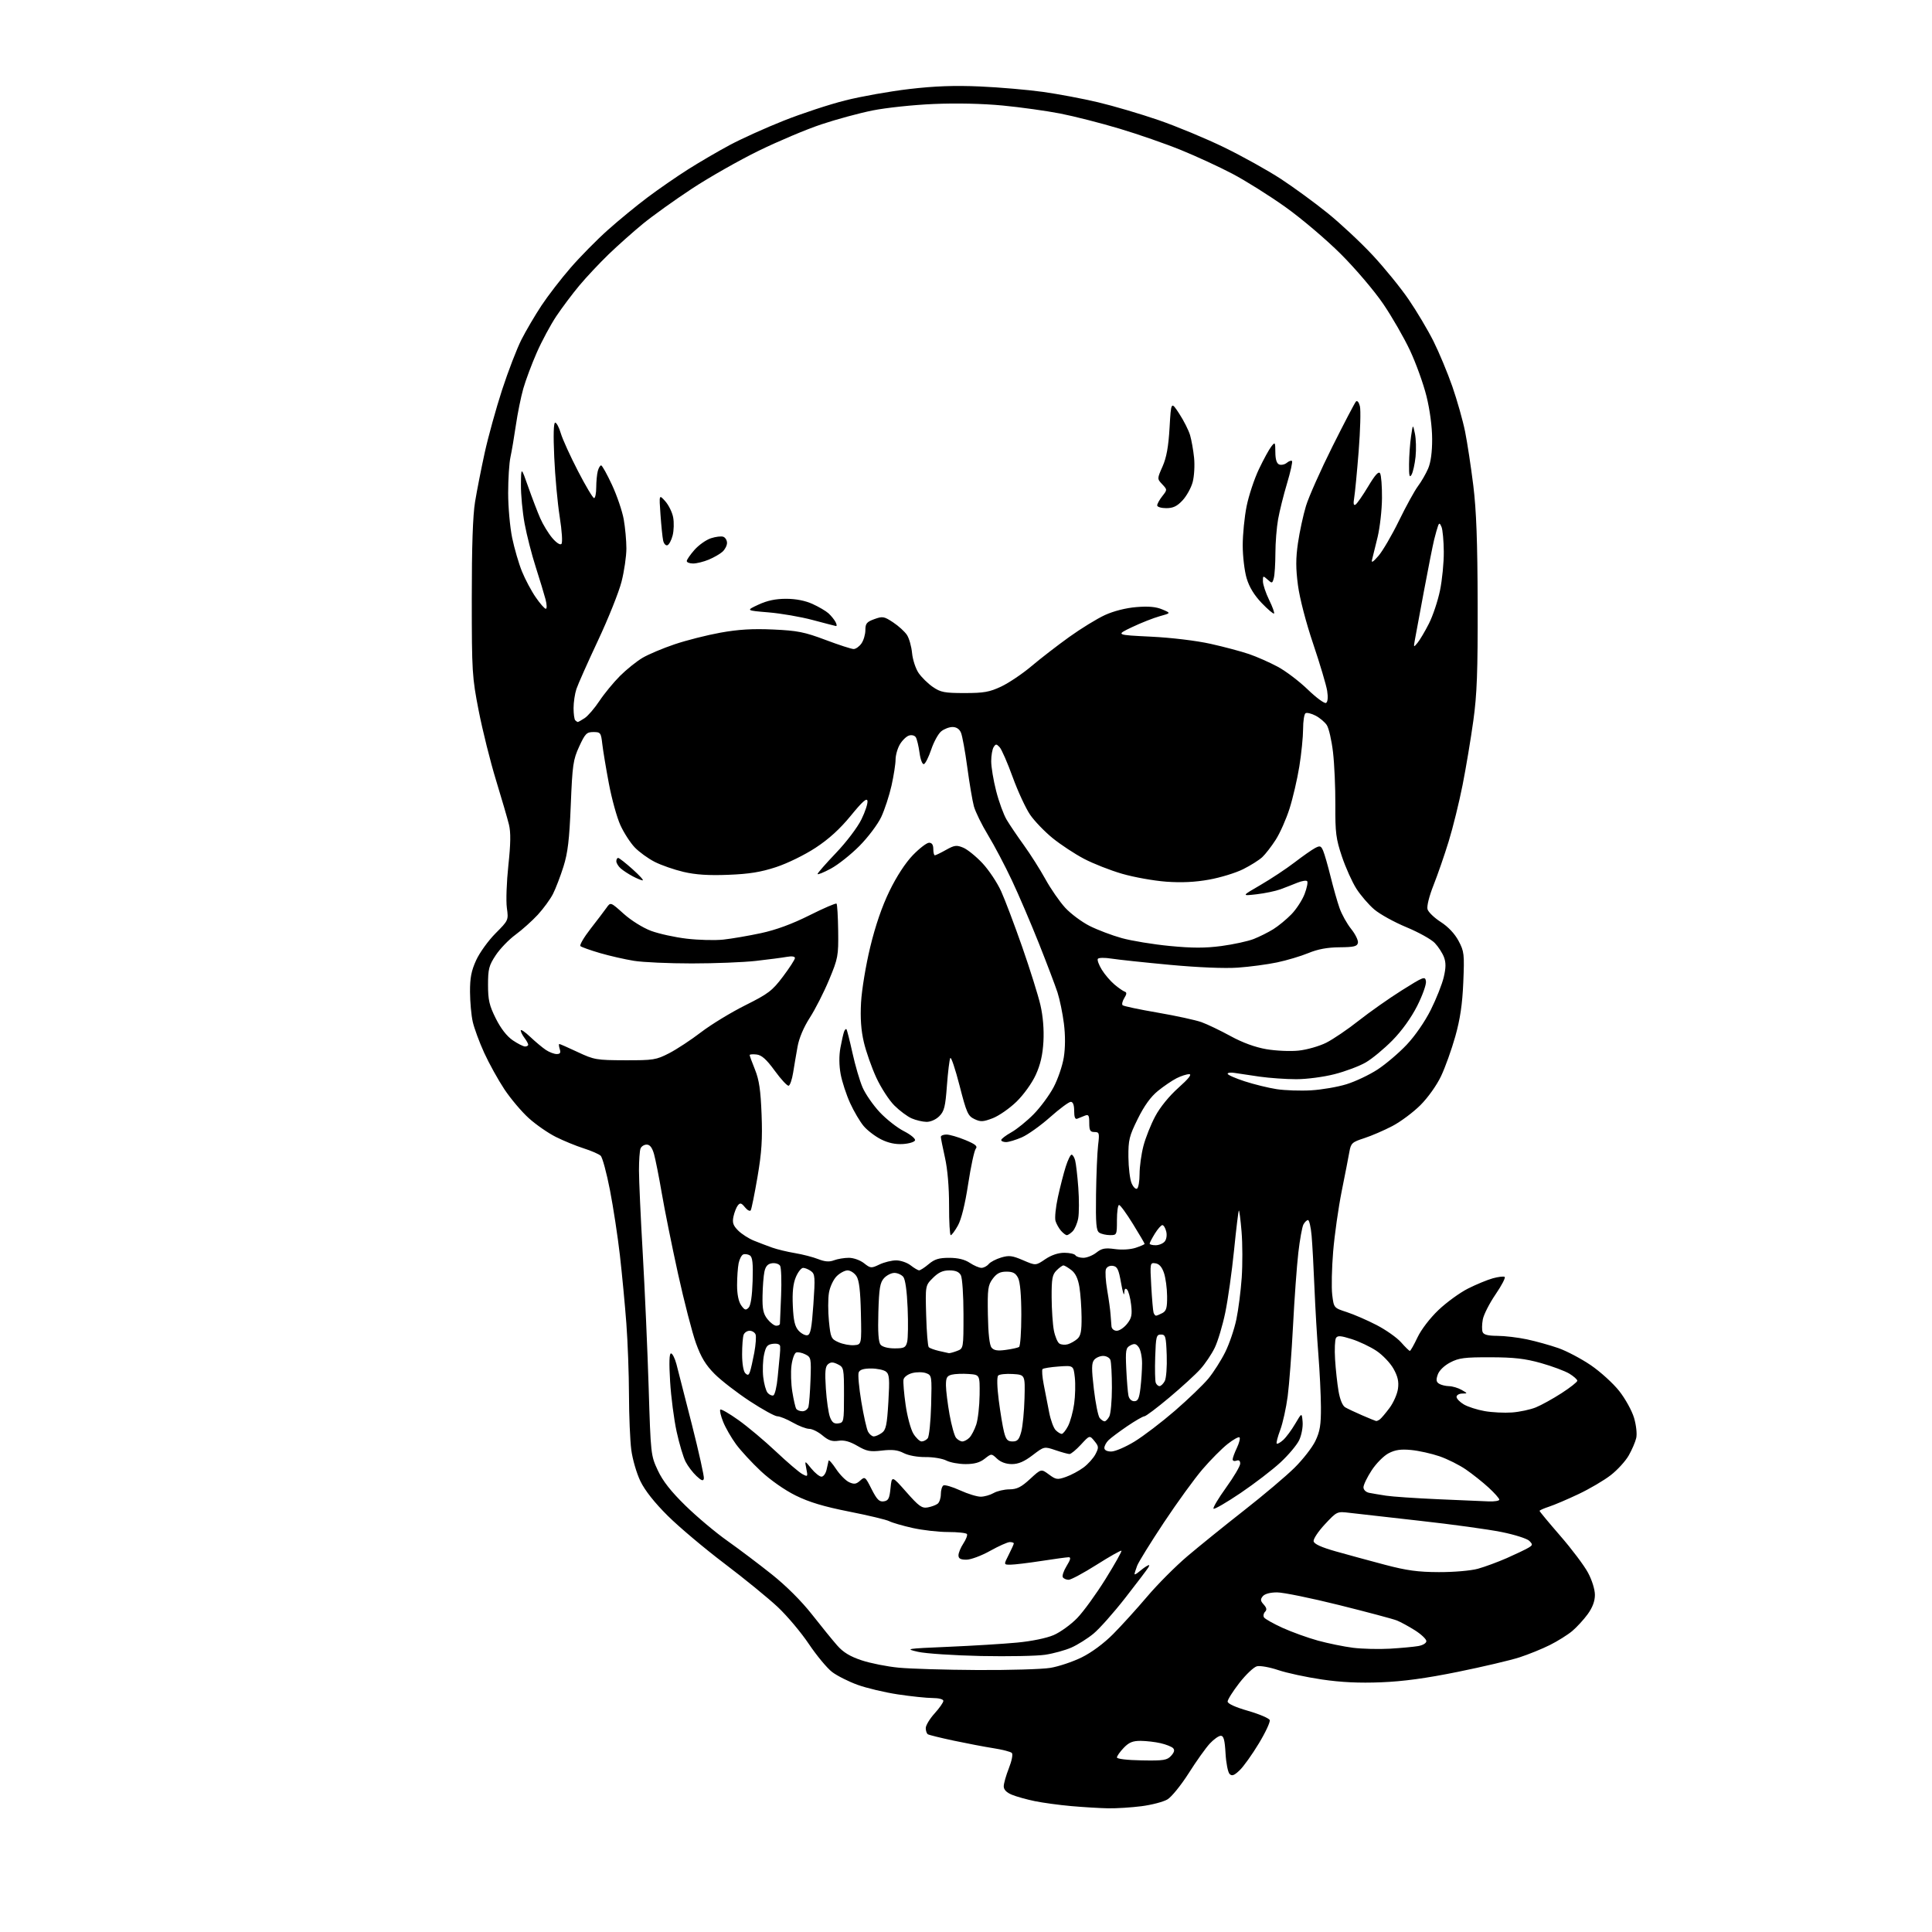 <?xml version="1.0" encoding="UTF-8" standalone="no"?>
<svg 
  version="1.1" 
  xmlns="http://www.w3.org/2000/svg" 
  xmlns:xlink="http://www.w3.org/1999/xlink" 
  xmlns:svg="http://www.w3.org/2000/svg"
  xmlns:rdf="http://www.w3.org/1999/02/22-rdf-syntax-ns#"
  xmlns:cc="http://creativecommons.org/ns#"
  xmlns:dc="http://purl.org/dc/elements/1.1/"
  viewBox="0 0 768 768"
  width="768"
  height="768"
>
<style>svg {background-color: white; }</style>"
<path stroke="none" fill="black" fill-rule="evenodd" d="M440.50,718.83C437.20,718.77 430.60,718.37 425.84,717.95C421.08,717.53 414.55,716.64 411.34,715.98C408.13,715.32 404.04,714.18 402.25,713.44C400.10,712.56 399.00,711.42 399.00,710.09C399.00,708.98 399.92,705.74 401.05,702.88C402.21,699.92 402.72,697.32 402.22,696.82C401.74,696.34 398.45,695.49 394.92,694.94C391.39,694.39 384.27,693.03 379.09,691.93C373.92,690.83 369.31,689.69 368.84,689.40C368.38,689.12 368.00,688.01 368.00,686.94C368.00,685.88 369.57,683.26 371.50,681.13C373.43,679.00 375.00,676.75 375.00,676.13C375.00,675.47 373.24,675.00 370.75,674.99C368.41,674.99 362.20,674.34 356.94,673.55C351.69,672.76 344.46,671.04 340.88,669.74C337.30,668.44 332.75,666.15 330.77,664.64C328.79,663.13 324.64,658.13 321.55,653.54C318.47,648.94 312.90,642.33 309.19,638.84C305.48,635.35 295.93,627.56 287.97,621.53C280.01,615.50 269.86,606.95 265.42,602.53C260.18,597.33 256.36,592.49 254.58,588.81C253.05,585.66 251.43,580.06 250.94,576.31C250.46,572.56 250.05,562.75 250.03,554.50C250.01,546.25 249.54,533.42 248.98,526.00C248.42,518.58 247.27,506.43 246.42,499.00C245.57,491.57 243.79,479.90 242.46,473.05C241.13,466.21 239.47,460.07 238.77,459.42C238.07,458.77 235.03,457.44 232.00,456.48C228.97,455.51 224.01,453.48 220.96,451.95C217.91,450.43 213.09,447.09 210.25,444.53C207.40,441.98 203.03,436.80 200.52,433.04C198.02,429.27 194.40,422.73 192.47,418.50C190.54,414.28 188.50,408.72 187.92,406.16C187.34,403.60 186.86,398.26 186.84,394.30C186.81,388.71 187.36,385.90 189.29,381.68C190.65,378.70 194.11,373.91 196.97,371.03C202.15,365.82 202.16,365.80 201.48,360.86C201.11,358.14 201.38,350.56 202.08,344.01C203.01,335.41 203.07,330.91 202.32,327.80C201.74,325.44 199.42,317.47 197.16,310.09C194.90,302.72 191.82,290.34 190.30,282.59C187.67,269.12 187.55,267.16 187.54,238.00C187.53,217.42 187.95,204.90 188.84,199.50C189.56,195.10 191.29,186.32 192.67,180.00C194.06,173.68 197.17,162.43 199.58,155.00C202.00,147.57 205.47,138.57 207.28,135.00C209.10,131.43 212.69,125.32 215.26,121.43C217.84,117.54 223.04,110.79 226.83,106.43C230.61,102.07 237.26,95.32 241.61,91.44C245.95,87.56 253.10,81.69 257.50,78.40C261.90,75.10 269.10,70.13 273.50,67.34C277.90,64.55 285.32,60.21 290.00,57.70C294.68,55.19 304.34,50.82 311.48,47.99C318.62,45.15 329.63,41.52 335.96,39.93C342.29,38.33 353.77,36.29 361.48,35.39C371.56,34.21 379.45,33.93 389.53,34.37C397.25,34.71 408.50,35.68 414.53,36.52C420.56,37.36 430.45,39.22 436.50,40.66C442.55,42.09 453.35,45.27 460.50,47.73C467.65,50.19 479.40,55.07 486.61,58.58C493.82,62.09 503.94,67.72 509.11,71.09C514.27,74.47 522.68,80.61 527.78,84.74C532.88,88.86 540.90,96.35 545.58,101.37C550.27,106.39 556.73,114.33 559.93,119.00C563.13,123.67 567.57,131.14 569.80,135.58C572.03,140.03 575.41,148.14 577.32,153.61C579.22,159.08 581.50,167.14 582.39,171.53C583.27,175.91 584.74,185.57 585.66,193.00C586.88,202.96 587.33,215.30 587.39,240.00C587.46,267.08 587.13,275.99 585.67,286.50C584.68,293.65 582.77,305.12 581.41,312.00C580.05,318.88 577.56,328.99 575.87,334.47C574.19,339.95 571.47,347.79 569.84,351.90C568.13,356.21 567.12,360.24 567.46,361.43C567.78,362.57 570.15,364.85 572.72,366.50C575.67,368.40 578.28,371.16 579.79,374.00C582.04,378.22 582.15,379.24 581.68,390.50C581.31,399.25 580.44,405.07 578.50,412.00C577.03,417.23 574.48,424.34 572.83,427.81C571.12,431.42 567.62,436.33 564.64,439.31C561.78,442.16 556.76,445.91 553.47,447.63C550.19,449.35 545.15,451.52 542.28,452.45C537.49,454.00 537.01,454.44 536.41,457.82C536.06,459.84 534.68,466.90 533.35,473.50C532.03,480.10 530.50,490.90 529.95,497.50C529.40,504.10 529.23,511.84 529.58,514.71C530.22,519.91 530.22,519.91 535.36,521.58C538.19,522.50 543.54,524.82 547.26,526.75C550.98,528.68 555.35,531.77 556.98,533.63C558.61,535.48 560.16,537.00 560.44,537.00C560.72,537.00 562.08,534.59 563.47,531.65C564.94,528.54 568.43,523.98 571.81,520.76C575.01,517.71 580.29,513.87 583.56,512.22C586.83,510.58 591.26,508.74 593.41,508.15C595.55,507.56 597.68,507.30 598.12,507.58C598.57,507.85 596.94,510.98 594.51,514.53C592.08,518.09 589.80,522.57 589.44,524.49C589.08,526.41 589.04,528.66 589.36,529.49C589.77,530.57 591.45,531.00 595.22,531.02C598.12,531.03 603.42,531.66 607.00,532.42C610.58,533.18 616.20,534.75 619.50,535.90C622.80,537.06 628.60,540.13 632.40,542.71C636.19,545.30 641.27,549.91 643.67,552.96C646.09,556.02 648.73,560.81 649.57,563.65C650.43,566.59 650.80,570.03 650.42,571.65C650.06,573.22 648.72,576.33 647.45,578.56C646.18,580.80 642.97,584.32 640.32,586.38C637.67,588.45 631.90,591.84 627.50,593.92C623.10,596.01 617.81,598.26 615.75,598.93C613.69,599.61 612.00,600.35 612.00,600.60C612.00,600.84 615.71,605.31 620.25,610.54C624.79,615.76 629.74,622.34 631.25,625.16C632.84,628.11 634.00,631.85 634.00,633.99C634.00,636.48 633.06,638.99 631.15,641.64C629.58,643.80 626.81,646.82 625.00,648.35C623.19,649.87 619.18,652.38 616.10,653.92C613.02,655.46 607.58,657.67 604.00,658.83C600.42,659.99 589.40,662.58 579.50,664.59C566.84,667.16 557.79,668.39 549.00,668.74C540.29,669.09 533.14,668.75 525.41,667.61C519.31,666.71 511.54,665.04 508.13,663.89C504.73,662.74 500.91,662.06 499.65,662.37C498.39,662.69 495.26,665.66 492.68,668.97C490.11,672.29 488.00,675.62 488.00,676.38C488.00,677.24 491.04,678.63 496.12,680.09C500.58,681.38 504.46,683.03 504.73,683.75C505.01,684.47 503.07,688.65 500.41,693.04C497.76,697.43 494.33,702.23 492.79,703.70C490.59,705.80 489.72,706.12 488.78,705.18C488.11,704.51 487.39,700.82 487.17,696.98C486.87,691.65 486.42,690.00 485.29,690.00C484.47,690.00 482.51,691.38 480.93,693.08C479.35,694.77 475.57,700.07 472.54,704.86C469.50,709.64 465.69,714.34 464.07,715.30C462.45,716.26 457.83,717.47 453.81,717.99C449.79,718.51 443.80,718.89 440.50,718.83zM453.87,699.78C462.59,699.94 463.94,699.72 465.54,697.95C466.81,696.55 467.04,695.64 466.30,694.90C465.72,694.32 463.50,693.44 461.37,692.95C459.24,692.45 455.67,692.04 453.44,692.02C450.27,692.01 448.78,692.62 446.69,694.80C445.21,696.35 444.00,698.06 444.00,698.61C444.00,699.20 448.05,699.68 453.87,699.78zM388.50,663.86C401.15,663.93 414.20,663.55 417.50,663.01C420.80,662.47 426.42,660.59 429.98,658.84C433.95,656.88 438.80,653.29 442.49,649.57C445.81,646.23 451.89,639.53 456.01,634.67C460.13,629.81 467.32,622.59 472.00,618.62C476.68,614.65 486.79,606.48 494.48,600.45C502.18,594.43 511.21,586.80 514.55,583.50C517.90,580.20 521.65,575.38 522.89,572.79C524.71,568.98 525.13,566.42 525.09,559.29C525.06,554.46 524.60,545.10 524.08,538.50C523.55,531.90 522.85,519.98 522.52,512.00C522.20,504.02 521.69,494.69 521.39,491.25C521.09,487.81 520.44,485.00 519.96,485.00C519.47,485.00 518.65,485.79 518.13,486.75C517.62,487.72 516.70,492.78 516.10,498.00C515.50,503.23 514.55,516.27 514.00,527.00C513.44,537.73 512.49,550.33 511.88,555.00C511.27,559.67 509.93,565.72 508.91,568.44C507.89,571.16 507.26,573.59 507.52,573.85C507.78,574.11 508.94,573.46 510.10,572.41C511.26,571.36 513.40,568.48 514.85,566.00C517.50,561.50 517.50,561.50 517.81,565.22C517.98,567.27 517.37,570.53 516.45,572.47C515.53,574.41 512.18,578.39 509.01,581.33C505.84,584.27 498.69,589.75 493.13,593.51C487.57,597.27 482.74,600.07 482.40,599.73C482.06,599.39 484.31,595.62 487.39,591.34C490.48,587.06 493.00,582.78 493.00,581.81C493.00,580.67 492.48,580.26 491.50,580.64C490.68,580.95 490.00,580.73 490.00,580.14C490.00,579.55 490.76,577.48 491.68,575.55C492.60,573.61 493.07,571.74 492.73,571.39C492.38,571.04 490.24,572.23 487.97,574.03C485.70,575.82 481.24,580.31 478.07,584.00C474.89,587.69 467.97,597.23 462.68,605.20C457.39,613.17 452.60,620.92 452.03,622.41C451.46,623.91 451.00,625.40 451.00,625.72C451.00,626.04 451.79,625.63 452.75,624.81C453.71,623.98 455.13,622.94 455.90,622.50C456.93,621.91 457.09,622.07 456.48,623.10C456.02,623.87 451.89,629.32 447.29,635.21C442.69,641.10 437.00,647.51 434.64,649.44C432.27,651.38 428.35,653.84 425.91,654.92C423.48,656.00 418.79,657.29 415.49,657.79C412.20,658.29 400.70,658.51 389.95,658.29C379.19,658.06 367.94,657.31 364.95,656.63C359.66,655.42 360.00,655.36 377.00,654.63C386.62,654.22 398.89,653.47 404.26,652.96C410.06,652.42 415.99,651.20 418.85,649.97C421.51,648.82 425.72,645.78 428.22,643.19C430.71,640.61 435.77,633.63 439.47,627.68C443.17,621.73 446.01,616.68 445.78,616.45C445.55,616.22 441.12,618.72 435.93,622.01C430.74,625.29 425.74,627.98 424.81,627.99C423.88,627.99 422.83,627.54 422.49,626.98C422.14,626.42 422.83,624.40 424.01,622.48C425.54,620.00 425.78,619.01 424.83,619.02C424.10,619.03 419.23,619.69 414.00,620.50C408.77,621.31 403.25,621.97 401.73,621.98C398.96,622.00 398.96,622.00 400.98,618.04C402.09,615.86 403.00,613.84 403.00,613.54C403.00,613.24 402.29,613.00 401.41,613.00C400.54,613.00 397.01,614.58 393.57,616.50C390.10,618.44 385.90,620.00 384.15,620.00C381.81,620.00 381.00,619.55 381.01,618.25C381.01,617.29 381.88,615.18 382.95,613.56C384.01,611.95 384.66,610.26 384.38,609.81C384.11,609.37 380.73,609.00 376.89,609.00C373.04,609.00 366.66,608.27 362.70,607.38C358.74,606.49 354.60,605.28 353.50,604.70C352.40,604.12 345.24,602.40 337.58,600.89C327.47,598.89 321.65,597.14 316.29,594.49C311.95,592.35 306.24,588.35 302.46,584.81C298.91,581.49 294.47,576.68 292.59,574.12C290.71,571.56 288.40,567.54 287.46,565.19C286.52,562.84 286.01,560.66 286.33,560.34C286.65,560.02 289.90,561.90 293.56,564.51C297.23,567.12 303.92,572.74 308.45,577.01C312.97,581.27 317.69,585.30 318.93,585.96C321.12,587.13 321.17,587.06 320.53,583.84C319.86,580.50 319.86,580.50 322.50,583.75C323.96,585.54 325.78,587.00 326.55,587.00C327.33,587.00 328.23,585.76 328.57,584.25C328.90,582.74 329.27,581.11 329.38,580.63C329.49,580.16 330.82,581.64 332.33,583.92C333.84,586.21 336.19,588.58 337.54,589.20C339.54,590.11 340.35,589.99 341.93,588.56C343.81,586.86 343.95,586.96 346.48,591.97C348.59,596.12 349.53,597.07 351.30,596.81C353.15,596.55 353.58,595.70 354.00,591.53C354.50,586.56 354.50,586.56 360.30,593.13C365.29,598.79 366.47,599.64 368.80,599.22C370.28,598.95 372.06,598.29 372.75,597.74C373.44,597.20 374.00,595.49 374.00,593.94C374.00,592.39 374.46,590.84 375.01,590.49C375.57,590.15 378.55,591.02 381.63,592.43C384.72,593.84 388.42,594.98 389.87,594.96C391.32,594.95 393.62,594.29 395.00,593.50C396.38,592.71 399.20,592.05 401.27,592.04C404.27,592.01 405.95,591.16 409.46,587.93C413.88,583.85 413.88,583.85 416.95,586.12C419.78,588.21 420.32,588.29 423.76,587.08C425.82,586.35 428.96,584.67 430.75,583.33C432.54,581.99 434.67,579.61 435.48,578.04C436.83,575.42 436.79,574.97 435.05,572.84C433.14,570.50 433.14,570.50 429.69,574.25C427.79,576.31 425.74,578.00 425.15,578.00C424.56,578.00 422.05,577.31 419.58,576.47C415.08,574.95 415.08,574.95 410.47,578.47C407.15,581.00 404.83,582.00 402.24,582.00C399.94,582.00 397.81,581.23 396.37,579.88C394.12,577.76 394.12,577.76 391.42,579.88C389.51,581.39 387.31,582.00 383.82,582.00C381.11,582.00 377.67,581.36 376.16,580.58C374.65,579.80 370.93,579.18 367.91,579.21C364.67,579.24 361.10,578.58 359.23,577.62C356.85,576.39 354.69,576.14 350.59,576.62C345.87,577.17 344.53,576.92 340.81,574.75C337.76,572.98 335.56,572.39 333.27,572.73C330.80,573.11 329.32,572.61 326.95,570.61C325.24,569.17 322.87,567.99 321.67,567.99C320.48,567.98 317.54,566.86 315.15,565.49C312.75,564.12 309.99,563.00 309.01,563.00C308.02,563.00 303.08,560.28 298.02,556.96C292.97,553.64 286.70,548.80 284.10,546.20C280.54,542.63 278.71,539.62 276.67,533.98C275.18,529.87 271.96,517.38 269.50,506.23C267.05,495.08 264.15,480.68 263.05,474.23C261.95,467.78 260.56,460.81 259.98,458.75C259.24,456.16 258.34,455.00 257.06,455.00C256.04,455.00 254.94,455.71 254.61,456.58C254.27,457.45 254.00,461.34 254.00,465.23C254.00,469.12 254.68,484.04 255.51,498.40C256.33,512.75 257.39,536.65 257.85,551.50C258.67,578.18 258.72,578.57 261.49,584.50C263.47,588.74 266.69,592.85 272.47,598.50C276.96,602.90 284.43,609.18 289.07,612.46C293.71,615.74 301.67,621.75 306.78,625.82C312.52,630.39 318.62,636.48 322.78,641.78C326.47,646.49 330.99,652.04 332.81,654.11C335.20,656.83 337.90,658.47 342.50,660.00C346.01,661.17 352.62,662.48 357.19,662.92C361.76,663.37 375.85,663.79 388.50,663.86zM552.50,655.38C556.90,655.12 561.96,654.65 563.75,654.34C565.61,654.02 567.00,653.18 567.00,652.37C567.00,651.59 564.97,649.67 562.49,648.09C560.00,646.52 556.74,644.74 555.24,644.15C553.73,643.55 543.40,640.80 532.29,638.03C521.17,635.26 510.09,633.00 507.66,633.00C504.93,633.00 502.76,633.58 501.98,634.52C500.96,635.76 501.02,636.37 502.35,637.83C503.53,639.14 503.67,639.93 502.87,640.73C502.27,641.33 502.08,642.33 502.46,642.94C502.84,643.55 506.15,645.41 509.82,647.09C513.50,648.76 519.82,651.04 523.87,652.16C527.93,653.27 534.23,654.56 537.87,655.02C541.52,655.47 548.10,655.63 552.50,655.38zM572.00,624.94C577.93,624.96 584.68,624.38 587.50,623.60C590.25,622.84 595.42,620.93 599.00,619.36C602.58,617.78 606.40,615.95 607.50,615.30C609.32,614.22 609.36,613.97 607.92,612.51C607.05,611.63 602.10,610.05 596.92,609.01C591.74,607.96 577.15,605.95 564.50,604.55C551.85,603.14 539.25,601.72 536.49,601.38C531.48,600.78 531.48,600.78 526.67,605.92C524.03,608.75 522.01,611.79 522.18,612.68C522.40,613.77 525.26,615.08 531.00,616.70C535.67,618.02 544.45,620.41 550.50,622.01C559.22,624.31 563.68,624.92 572.00,624.94zM591.75,596.83C594.09,596.92 596.00,596.61 596.00,596.13C596.00,595.65 594.09,593.49 591.75,591.34C589.41,589.19 585.35,585.96 582.73,584.16C580.11,582.35 575.39,579.99 572.23,578.90C569.08,577.82 564.02,576.69 561.00,576.40C556.86,576.00 554.63,576.32 552.00,577.69C550.07,578.69 547.05,581.73 545.25,584.49C543.46,587.23 542.00,590.26 542.00,591.22C542.00,592.22 542.95,593.15 544.25,593.42C545.49,593.67 548.52,594.18 551.00,594.56C553.48,594.94 562.70,595.57 571.50,595.96C580.30,596.35 589.41,596.74 591.75,596.83zM279.80,587.73C279.57,588.86 278.88,588.63 276.85,586.74C275.39,585.38 273.45,582.83 272.54,581.07C271.63,579.32 270.02,573.93 268.97,569.10C267.92,564.28 266.75,555.31 266.38,549.17C265.93,541.74 266.04,538.00 266.73,538.00C267.29,538.00 268.27,539.91 268.89,542.25C269.52,544.59 272.29,555.44 275.06,566.38C277.83,577.31 279.96,586.92 279.80,587.73zM441.75,577.00C443.26,577.00 447.43,575.21 451.00,573.03C454.57,570.84 461.80,565.33 467.06,560.78C472.32,556.22 478.30,550.48 480.35,548.00C482.39,545.52 485.41,540.80 487.04,537.50C488.68,534.20 490.67,528.35 491.47,524.50C492.28,520.65 493.23,513.19 493.60,507.91C493.96,502.64 493.94,494.39 493.54,489.59C493.14,484.79 492.65,481.02 492.46,481.21C492.27,481.40 491.40,488.52 490.55,497.03C489.69,505.54 488.12,516.68 487.06,521.79C486.00,526.90 484.12,533.18 482.88,535.75C481.64,538.31 479.05,542.15 477.13,544.28C475.21,546.41 469.65,551.49 464.78,555.57C459.91,559.66 455.47,563.00 454.91,563.00C454.35,563.00 451.26,564.78 448.05,566.96C444.84,569.15 441.49,571.65 440.61,572.54C439.72,573.42 439.00,574.79 439.00,575.57C439.00,576.46 440.03,577.00 441.75,577.00zM366.36,573.00C367.13,573.00 368.22,572.44 368.78,571.75C369.35,571.06 369.96,565.15 370.14,558.61C370.45,546.94 370.41,546.70 368.13,545.85C366.85,545.38 364.39,545.36 362.65,545.81C360.86,546.28 359.36,547.39 359.16,548.40C358.97,549.38 359.35,553.91 360.00,558.47C360.64,563.02 362.03,568.16 363.07,569.88C364.12,571.59 365.60,573.00 366.36,573.00zM382.55,573.00C383.27,573.00 384.53,572.33 385.35,571.51C386.17,570.69 387.40,568.33 388.08,566.27C388.76,564.21 389.35,558.92 389.41,554.51C389.50,546.50 389.50,546.50 385.08,546.18C382.65,546.01 379.61,546.13 378.33,546.45C376.40,546.94 376.01,547.68 376.03,550.77C376.05,552.82 376.70,558.01 377.46,562.31C378.23,566.60 379.39,570.77 380.05,571.56C380.71,572.35 381.83,573.00 382.55,573.00zM402.50,573.00C404.47,573.00 405.12,572.27 405.97,569.12C406.54,566.99 407.12,561.03 407.26,555.87C407.50,546.50 407.50,546.50 402.61,546.19C399.92,546.02 397.31,546.29 396.80,546.80C396.25,547.35 396.33,551.22 397.02,556.61C397.65,561.50 398.59,567.19 399.12,569.25C399.89,572.29 400.54,573.00 402.50,573.00zM347.34,571.00C348.04,571.00 349.49,570.36 350.56,569.58C352.19,568.39 352.60,566.45 353.14,557.33C353.68,548.14 353.54,546.31 352.20,545.25C351.33,544.56 348.66,544.00 346.28,544.00C343.24,544.00 341.75,544.48 341.33,545.58C340.99,546.46 341.47,551.68 342.39,557.20C343.30,562.72 344.51,568.08 345.06,569.12C345.62,570.15 346.64,571.00 347.34,571.00zM422.05,570.00C422.54,570.00 423.68,568.59 424.57,566.87C425.46,565.14 426.55,561.18 426.99,558.05C427.43,554.93 427.55,550.21 427.26,547.57C426.72,542.78 426.72,542.78 420.88,543.20C417.67,543.43 414.77,543.90 414.43,544.23C414.10,544.57 414.31,547.35 414.91,550.42C415.51,553.49 416.48,558.48 417.07,561.50C417.66,564.53 418.82,567.68 419.64,568.50C420.47,569.33 421.55,570.00 422.05,570.00zM333.25,565.82C335.43,565.51 335.50,565.14 335.50,554.53C335.50,543.87 335.43,543.52 333.04,542.33C331.14,541.39 330.25,541.38 329.16,542.29C328.04,543.21 327.86,545.32 328.29,551.98C328.60,556.67 329.33,561.77 329.93,563.32C330.74,565.44 331.56,566.06 333.25,565.82zM439.09,565.00C439.55,565.00 440.40,564.13 440.96,563.07C441.53,562.00 442.00,556.86 442.00,551.65C442.00,546.43 441.73,541.45 441.39,540.58C441.06,539.71 439.76,539.00 438.52,539.00C437.27,539.00 435.66,539.70 434.95,540.56C433.90,541.83 433.87,544.06 434.83,552.22C435.48,557.77 436.52,562.92 437.13,563.66C437.74,564.40 438.62,565.00 439.09,565.00zM547.00,564.87C547.27,564.93 547.95,564.64 548.51,564.23C549.06,563.83 550.79,561.78 552.36,559.68C553.93,557.58 555.44,554.13 555.72,552.03C556.11,549.18 555.64,547.13 553.91,544.05C552.63,541.78 549.57,538.58 547.11,536.95C544.65,535.32 540.22,533.22 537.25,532.29C532.93,530.93 531.71,530.85 531.07,531.88C530.64,532.59 530.47,536.39 530.71,540.33C530.95,544.27 531.57,549.96 532.08,552.96C532.66,556.36 533.67,558.81 534.76,559.44C535.71,560.00 538.75,561.43 541.50,562.62C544.25,563.81 546.73,564.82 547.00,564.87zM601.04,561.48C604.08,561.26 608.36,560.34 610.54,559.45C612.72,558.56 617.31,556.02 620.75,553.80C624.19,551.58 627.00,549.36 627.00,548.87C627.00,548.37 625.58,547.11 623.85,546.05C622.11,545.00 617.05,543.11 612.60,541.85C606.26,540.07 601.89,539.56 592.50,539.54C582.22,539.51 579.93,539.80 576.50,541.59C574.11,542.84 572.11,544.78 571.54,546.40C570.80,548.48 570.91,549.33 572.04,550.04C572.84,550.55 574.62,550.99 576.00,551.02C577.38,551.05 579.62,551.71 581.00,552.50C583.47,553.91 583.47,553.93 581.25,553.96C580.01,553.98 579.00,554.58 579.00,555.28C579.00,555.99 580.30,557.34 581.89,558.28C583.48,559.22 587.19,560.41 590.14,560.93C593.09,561.46 597.99,561.70 601.04,561.48zM318.99,561.00C320.02,561.00 321.09,560.21 321.37,559.25C321.64,558.29 322.01,553.46 322.19,548.53C322.49,539.92 322.40,539.51 320.11,538.37C318.79,537.71 317.16,537.39 316.48,537.65C315.80,537.91 314.96,540.23 314.63,542.81C314.29,545.39 314.44,550.09 314.96,553.26C315.47,556.43 316.17,559.47 316.51,560.01C316.84,560.56 317.96,561.00 318.99,561.00zM450.88,557.00C452.35,557.00 452.85,555.95 453.35,551.75C453.70,548.86 453.99,544.45 453.99,541.94C454.00,539.43 453.40,536.56 452.67,535.56C451.61,534.11 450.94,533.96 449.33,534.82C447.52,535.79 447.36,536.69 447.71,544.20C447.93,548.76 448.31,553.51 448.57,554.75C448.85,556.10 449.78,557.00 450.88,557.00zM307.40,554.70C308.01,554.50 308.79,551.23 309.14,547.42C309.48,543.61 309.87,539.60 310.00,538.50C310.13,537.40 310.18,535.91 310.12,535.18C310.04,534.36 308.99,533.99 307.29,534.18C305.02,534.45 304.44,535.16 303.72,538.50C303.24,540.70 303.10,544.69 303.39,547.36C303.69,550.03 304.46,552.85 305.12,553.64C305.77,554.42 306.80,554.90 307.40,554.70zM460.93,551.00C461.48,551.00 462.41,550.10 463.01,548.99C463.60,547.88 463.95,543.31 463.79,538.74C463.53,531.26 463.31,530.50 461.50,530.50C459.67,530.50 459.48,531.26 459.21,539.42C459.05,544.33 459.15,548.94 459.43,549.67C459.71,550.40 460.39,551.00 460.93,551.00zM298.12,545.29C298.47,544.31 299.24,540.90 299.84,537.71C300.43,534.53 300.66,531.27 300.35,530.46C300.04,529.66 298.98,529.00 298.00,529.00C297.02,529.00 295.94,529.71 295.61,530.58C295.27,531.45 295.00,534.96 295.00,538.38C295.00,542.00 295.52,545.12 296.24,545.84C297.23,546.83 297.61,546.72 298.12,545.29zM377.18,537.90C377.56,537.95 379.02,537.56 380.43,537.02C383.00,536.05 383.00,536.05 383.00,522.46C383.00,514.98 382.53,508.00 381.96,506.93C381.24,505.58 379.87,505.00 377.39,505.00C374.78,505.00 373.05,505.80 370.84,508.01C367.83,511.01 367.83,511.01 368.17,522.93C368.35,529.48 368.81,535.15 369.20,535.54C369.58,535.92 371.38,536.58 373.20,537.01C375.01,537.44 376.81,537.84 377.18,537.90zM399.79,536.61C402.20,536.29 404.58,535.76 405.08,535.45C405.59,535.14 405.99,529.40 405.99,522.69C405.98,514.87 405.52,509.60 404.71,508.00C403.73,506.08 402.66,505.50 400.08,505.50C397.55,505.50 396.20,506.20 394.61,508.34C392.72,510.89 392.52,512.37 392.70,522.68C392.83,530.18 393.34,534.71 394.16,535.70C395.10,536.82 396.55,537.06 399.79,536.61zM355.60,536.00C359.45,536.00 360.04,535.70 360.61,533.43C360.96,532.02 361.05,525.97 360.80,520.00C360.52,513.16 359.87,508.55 359.06,507.57C358.34,506.71 356.75,506.00 355.53,506.00C354.31,506.00 352.45,506.95 351.40,508.10C349.82,509.86 349.44,512.10 349.16,521.64C348.93,529.57 349.20,533.53 350.04,534.54C350.76,535.41 353.01,536.00 355.60,536.00zM339.50,534.73C342.50,534.50 342.50,534.50 342.22,522.03C342.02,513.04 341.52,508.92 340.45,507.28C339.63,506.02 338.04,505.00 336.93,505.00C335.82,505.00 333.86,506.05 332.57,507.34C331.28,508.63 329.91,511.57 329.52,513.89C329.13,516.21 329.13,521.27 329.51,525.15C330.18,531.81 330.39,532.27 333.36,533.58C335.09,534.34 337.85,534.86 339.50,534.73zM424.50,534.36C425.60,534.03 427.29,533.07 428.25,532.23C429.62,531.02 429.99,529.15 429.94,523.60C429.91,519.69 429.52,514.30 429.08,511.61C428.53,508.25 427.52,506.14 425.89,504.88C424.57,503.87 423.16,503.03 422.75,503.02C422.34,503.01 421.10,503.90 420.00,505.00C418.30,506.70 418.01,508.30 418.04,515.75C418.07,520.56 418.47,526.47 418.93,528.87C419.40,531.28 420.39,533.63 421.14,534.10C421.89,534.57 423.40,534.69 424.50,534.36zM320.94,530.78C322.19,530.54 322.66,528.13 323.33,518.53C324.08,507.69 323.99,506.47 322.39,505.29C321.41,504.58 320.01,504.00 319.26,504.00C318.51,504.00 317.20,505.66 316.35,507.70C315.27,510.28 314.91,513.73 315.16,519.10C315.42,524.97 315.97,527.30 317.44,528.94C318.51,530.11 320.08,530.94 320.94,530.78zM443.93,529.00C444.99,529.00 446.83,527.76 448.03,526.25C449.84,523.97 450.11,522.66 449.63,518.58C449.31,515.87 448.59,513.19 448.03,512.63C447.32,511.92 446.97,512.37 446.89,514.05C446.83,515.40 446.27,513.58 445.64,510.00C444.69,504.58 444.15,503.45 442.38,503.20C441.12,503.02 440.00,503.57 439.62,504.54C439.28,505.45 439.50,509.18 440.13,512.84C440.76,516.50 441.36,520.85 441.46,522.50C441.57,524.15 441.73,526.29 441.83,527.25C441.93,528.25 442.82,529.00 443.93,529.00zM308.57,527.00C309.36,527.00 310.01,526.66 310.03,526.25C310.05,525.84 310.26,520.77 310.50,515.00C310.73,509.23 310.56,503.90 310.10,503.16C309.65,502.43 308.20,501.98 306.89,502.16C305.18,502.41 304.34,503.34 303.87,505.50C303.52,507.15 303.18,511.48 303.12,515.12C303.02,520.41 303.41,522.26 305.07,524.37C306.21,525.81 307.79,527.00 308.57,527.00zM459.53,523.00C459.86,523.00 461.00,522.53 462.07,521.96C463.64,521.12 463.99,519.88 463.94,515.21C463.91,512.07 463.35,507.93 462.69,506.00C461.89,503.64 460.79,502.40 459.31,502.19C457.16,501.88 457.13,502.05 457.64,511.19C457.93,516.31 458.34,521.06 458.55,521.75C458.76,522.44 459.21,523.00 459.53,523.00zM297.57,519.84C298.43,518.97 298.99,515.23 299.18,509.20C299.40,502.10 299.13,499.70 298.07,499.04C297.31,498.57 296.13,498.40 295.45,498.66C294.78,498.92 293.95,500.51 293.61,502.19C293.28,503.87 293.00,507.79 293.00,510.90C293.00,514.50 293.59,517.40 294.62,518.87C295.98,520.80 296.46,520.96 297.57,519.84zM365.36,504.98C365.83,504.99 367.55,503.88 369.18,502.50C371.52,500.54 373.26,500.00 377.33,500.01C380.81,500.01 383.48,500.66 385.50,502.00C387.15,503.09 389.23,503.99 390.13,503.99C391.02,504.00 392.31,503.33 393.00,502.50C393.68,501.68 395.90,500.51 397.94,499.90C401.10,498.95 402.38,499.11 406.68,500.96C411.72,503.13 411.72,503.13 415.50,500.56C417.92,498.92 420.65,498.00 423.08,498.00C425.17,498.00 427.16,498.45 427.50,499.00C427.84,499.55 429.26,500.00 430.65,500.00C432.04,500.00 434.37,499.07 435.81,497.94C437.97,496.23 439.26,495.99 443.18,496.52C445.96,496.91 449.39,496.70 451.47,496.01C453.41,495.37 455.00,494.67 455.00,494.45C455.00,494.23 452.91,490.67 450.35,486.53C447.80,482.39 445.33,479.00 444.85,479.00C444.38,479.00 444.00,481.70 444.00,485.00C444.00,490.88 443.95,491.00 441.25,490.98C439.74,490.98 437.82,490.54 437.00,490.02C435.77,489.24 435.53,486.54 435.69,474.78C435.80,466.93 436.17,458.14 436.51,455.25C437.10,450.40 436.98,450.00 435.07,450.00C433.36,450.00 433.00,449.38 433.00,446.39C433.00,443.36 432.72,442.90 431.25,443.49C430.29,443.88 428.94,444.42 428.25,444.70C427.39,445.06 427.00,444.10 427.00,441.61C427.00,439.24 426.53,438.00 425.65,438.00C424.90,438.00 421.19,440.75 417.40,444.12C413.60,447.49 408.55,451.09 406.17,452.12C403.78,453.15 400.97,454.00 399.92,454.00C398.86,454.00 398.00,453.63 398.00,453.18C398.00,452.74 399.81,451.35 402.02,450.11C404.23,448.87 408.21,445.64 410.87,442.94C413.53,440.24 417.10,435.42 418.80,432.23C420.50,429.04 422.33,423.70 422.87,420.35C423.49,416.50 423.51,411.56 422.92,406.88C422.41,402.82 421.26,397.25 420.37,394.50C419.47,391.75 416.14,382.98 412.97,375.00C409.79,367.02 404.98,355.77 402.26,350.00C399.55,344.23 395.28,336.12 392.77,331.99C390.26,327.86 387.72,322.68 387.13,320.49C386.54,318.30 385.36,311.32 384.51,305.00C383.66,298.68 382.53,292.49 382.00,291.25C381.39,289.80 380.18,289.00 378.63,289.00C377.31,289.00 375.27,289.79 374.11,290.75C372.95,291.71 371.18,294.95 370.18,297.94C369.17,300.93 367.87,303.54 367.28,303.74C366.66,303.95 365.91,302.02 365.53,299.25C365.17,296.59 364.50,293.82 364.06,293.10C363.60,292.35 362.43,292.05 361.34,292.39C360.29,292.72 358.66,294.30 357.72,295.90C356.77,297.50 356.00,300.23 356.00,301.96C356.00,303.69 355.27,308.34 354.39,312.30C353.50,316.26 351.66,321.87 350.31,324.76C348.95,327.66 345.06,332.83 341.66,336.26C338.26,339.69 333.13,343.77 330.24,345.31C327.36,346.86 325.00,347.81 325.00,347.42C325.00,347.04 328.30,343.27 332.34,339.04C336.43,334.76 340.89,328.88 342.42,325.74C343.94,322.66 345.02,319.33 344.83,318.35C344.58,317.05 342.79,318.64 338.21,324.25C333.91,329.51 329.49,333.54 324.21,337.00C319.87,339.85 313.01,343.21 308.50,344.69C302.45,346.68 297.82,347.43 289.50,347.75C281.68,348.06 276.55,347.72 271.74,346.60C268.02,345.73 262.85,343.93 260.24,342.60C257.63,341.27 254.06,338.68 252.30,336.84C250.55,335.00 247.98,331.02 246.61,328.00C245.23,324.98 243.18,317.55 242.04,311.50C240.90,305.45 239.72,298.36 239.42,295.75C238.91,291.26 238.71,291.00 235.88,291.00C233.21,291.00 232.60,291.62 230.24,296.75C227.83,302.00 227.54,304.01 226.89,320.00C226.33,333.82 225.72,338.97 223.98,344.50C222.77,348.35 220.89,353.23 219.82,355.35C218.74,357.47 216.02,361.19 213.78,363.63C211.53,366.06 207.55,369.63 204.92,371.56C202.30,373.48 198.76,377.15 197.07,379.70C194.36,383.80 194.00,385.18 194.00,391.51C194.00,397.52 194.50,399.68 197.09,404.87C199.08,408.85 201.48,411.93 203.82,413.53C205.83,414.89 208.03,416.00 208.73,416.00C209.43,416.00 209.99,415.66 209.97,415.25C209.95,414.84 209.28,413.63 208.47,412.56C207.66,411.49 207.00,410.16 207.00,409.61C207.00,409.05 208.69,410.19 210.75,412.15C212.81,414.10 215.61,416.44 216.97,417.35C218.33,418.26 220.28,419.00 221.29,419.00C222.68,419.00 222.98,418.51 222.50,417.00C222.15,415.90 222.08,415.00 222.34,415.00C222.60,415.00 225.89,416.45 229.66,418.22C236.16,421.27 237.10,421.44 248.50,421.47C259.75,421.50 260.84,421.32 266.00,418.67C269.02,417.11 274.74,413.35 278.70,410.31C282.67,407.27 290.55,402.47 296.21,399.64C305.44,395.03 306.99,393.85 311.25,388.19C313.86,384.72 316.00,381.41 316.00,380.83C316.00,380.19 314.73,380.01 312.75,380.37C310.96,380.69 305.45,381.41 300.50,381.97C295.55,382.53 284.07,382.98 275.00,382.98C265.93,382.98 255.57,382.52 252.00,381.94C248.43,381.37 242.35,379.98 238.50,378.86C234.65,377.73 231.16,376.49 230.73,376.09C230.31,375.69 232.11,372.61 234.73,369.24C237.36,365.87 240.22,362.09 241.11,360.84C242.72,358.56 242.72,358.56 247.91,363.23C250.88,365.90 255.53,368.80 258.77,370.02C261.90,371.19 268.29,372.59 272.98,373.14C277.66,373.69 284.20,373.86 287.50,373.51C290.80,373.16 297.55,372.00 302.50,370.94C308.53,369.64 314.89,367.30 321.77,363.85C327.41,361.02 332.26,358.93 332.54,359.21C332.82,359.49 333.11,364.39 333.19,370.11C333.31,380.00 333.14,380.93 329.57,389.50C327.51,394.45 324.06,401.23 321.91,404.56C319.48,408.34 317.64,412.68 317.04,416.06C316.50,419.05 315.71,423.71 315.28,426.42C314.85,429.12 314.05,431.45 313.50,431.59C312.95,431.73 310.47,429.07 308.00,425.67C304.65,421.08 302.79,419.42 300.75,419.18C299.24,419.01 298.00,419.11 298.00,419.40C298.00,419.69 298.96,422.31 300.13,425.21C301.77,429.28 302.37,433.39 302.74,443.00C303.12,452.83 302.78,458.13 301.12,467.83C299.96,474.62 298.75,480.59 298.43,481.11C298.12,481.62 297.08,481.09 296.14,479.92C294.73,478.18 294.22,478.04 293.32,479.15C292.72,479.89 291.94,481.88 291.57,483.57C291.05,486.04 291.41,487.14 293.43,489.16C294.81,490.54 297.64,492.36 299.72,493.19C301.80,494.03 305.07,495.28 307.00,495.96C308.93,496.65 312.98,497.62 316.00,498.13C319.02,498.63 323.18,499.70 325.23,500.51C327.93,501.57 329.67,501.70 331.54,500.98C332.97,500.44 335.62,500.00 337.43,500.00C339.29,500.00 341.92,500.94 343.45,502.14C346.06,504.20 346.32,504.22 349.62,502.64C351.52,501.74 354.52,501.01 356.28,501.02C358.05,501.03 360.62,501.92 362.00,503.00C363.38,504.08 364.89,504.97 365.36,504.98zM459.38,495.00C460.69,495.00 462.31,494.33 462.99,493.51C463.70,492.66 463.95,490.95 463.59,489.51C463.25,488.13 462.56,487.00 462.06,487.00C461.57,487.00 460.23,488.52 459.08,490.37C457.94,492.22 457.00,494.02 457.00,494.37C457.00,494.72 458.07,495.00 459.38,495.00zM377.94,491.00C377.56,491.00 377.25,485.71 377.27,479.25C377.28,471.91 376.67,464.76 375.64,460.18C374.74,456.16 374.00,452.45 374.00,451.93C374.00,451.42 375.00,451.00 376.23,451.00C377.46,451.00 380.82,451.98 383.71,453.17C387.78,454.86 388.71,455.64 387.88,456.64C387.29,457.36 385.93,463.66 384.86,470.66C383.62,478.80 382.14,484.75 380.77,487.19C379.60,489.29 378.32,491.00 377.94,491.00zM424.08,491.00C423.66,491.00 422.62,490.21 421.77,489.25C420.93,488.29 419.94,486.53 419.58,485.35C419.22,484.17 419.65,479.90 420.54,475.85C421.42,471.81 422.82,466.36 423.65,463.75C424.48,461.14 425.52,459.00 425.96,459.00C426.41,459.00 427.04,460.01 427.38,461.25C427.72,462.49 428.29,467.37 428.64,472.10C428.99,476.83 428.97,482.33 428.60,484.32C428.23,486.31 427.23,488.63 426.39,489.47C425.55,490.31 424.51,491.00 424.08,491.00zM452.00,472.50C452.55,472.16 453.00,469.53 453.00,466.65C453.00,463.77 453.69,458.77 454.53,455.54C455.37,452.31 457.48,447.00 459.22,443.75C461.12,440.16 464.76,435.70 468.43,432.42C472.51,428.78 473.91,427.01 472.70,427.00C471.71,427.00 469.46,427.73 467.70,428.62C465.94,429.52 462.60,431.78 460.29,433.66C457.44,435.97 454.85,439.55 452.29,444.74C448.88,451.62 448.51,453.16 448.56,459.95C448.60,464.10 449.16,468.76 449.81,470.31C450.46,471.86 451.45,472.84 452.00,472.50zM358.92,454.77C355.96,454.96 353.10,454.35 350.25,452.92C347.92,451.75 344.80,449.38 343.34,447.65C341.87,445.92 339.44,441.79 337.93,438.48C336.42,435.16 334.73,429.99 334.17,426.98C333.53,423.49 333.50,419.68 334.08,416.50C334.59,413.75 335.24,410.87 335.53,410.11C335.81,409.34 336.24,408.90 336.47,409.13C336.70,409.36 337.77,413.59 338.86,418.53C339.94,423.46 341.75,429.64 342.88,432.26C344.01,434.88 347.08,439.31 349.70,442.11C352.32,444.91 356.64,448.30 359.30,449.65C361.96,451.00 363.96,452.64 363.74,453.30C363.52,453.96 361.35,454.62 358.92,454.77zM368.30,445.96C366.76,445.94 364.10,445.31 362.39,444.57C360.68,443.82 357.58,441.51 355.49,439.42C353.41,437.34 350.19,432.37 348.35,428.39C346.51,424.40 344.28,418.07 343.40,414.32C342.28,409.56 341.94,404.78 342.28,398.50C342.56,393.51 344.17,383.70 345.92,376.50C347.98,367.96 350.61,360.31 353.58,354.20C356.38,348.43 359.91,343.01 362.86,339.95C365.49,337.23 368.39,335.00 369.32,335.00C370.45,335.00 371.00,335.82 371.00,337.50C371.00,338.88 371.28,340.00 371.61,340.00C371.95,340.00 373.95,339.03 376.05,337.85C379.40,335.97 380.25,335.86 382.90,336.96C384.56,337.65 388.00,340.43 390.55,343.15C393.09,345.87 396.43,350.89 397.97,354.30C399.52,357.71 403.29,367.70 406.37,376.50C409.44,385.30 412.69,395.65 413.58,399.50C414.61,403.97 415.04,409.21 414.78,414.02C414.48,419.34 413.59,423.22 411.72,427.29C410.22,430.57 406.94,435.14 404.08,437.93C401.32,440.61 397.06,443.57 394.62,444.51C390.79,445.97 389.80,446.02 387.34,444.84C384.77,443.62 384.21,442.34 381.44,431.54C379.75,424.97 378.10,420.03 377.76,420.58C377.43,421.12 376.83,426.02 376.42,431.48C375.80,439.94 375.36,441.73 373.39,443.70C372.05,445.04 369.92,445.98 368.30,445.96zM521.21,433.42C525.45,433.17 531.78,432.08 535.28,430.99C538.78,429.91 544.31,427.29 547.57,425.17C550.83,423.04 556.04,418.62 559.15,415.33C562.49,411.80 566.41,406.13 568.76,401.43C570.94,397.07 573.26,391.23 573.91,388.45C574.80,384.69 574.82,382.65 573.99,380.45C573.37,378.83 571.74,376.31 570.35,374.86C568.97,373.40 563.89,370.58 559.07,368.58C554.24,366.58 548.49,363.40 546.27,361.50C544.05,359.60 540.87,355.90 539.19,353.28C537.51,350.65 534.92,344.90 533.44,340.50C531.07,333.44 530.76,331.03 530.82,320.00C530.86,313.12 530.44,303.68 529.89,299.00C529.34,294.32 528.24,289.50 527.44,288.27C526.64,287.04 524.62,285.34 522.96,284.48C521.30,283.62 519.50,283.19 518.97,283.52C518.44,283.85 518.00,286.68 518.00,289.81C517.99,292.94 517.32,299.64 516.50,304.70C515.68,309.76 513.93,317.29 512.61,321.44C511.29,325.59 508.83,331.15 507.13,333.80C505.43,336.45 503.02,339.57 501.77,340.73C500.52,341.90 497.10,344.05 494.16,345.52C491.23,346.99 485.15,348.85 480.66,349.66C475.05,350.67 469.71,350.93 463.55,350.48C458.62,350.11 450.77,348.71 446.09,347.35C441.40,346.00 434.58,343.31 430.92,341.39C427.26,339.47 421.66,335.78 418.47,333.20C415.28,330.61 411.23,326.41 409.48,323.86C407.74,321.31 404.61,314.56 402.54,308.86C400.47,303.16 398.14,297.82 397.35,297.00C396.09,295.67 395.82,295.67 394.98,297.00C394.46,297.82 394.02,300.34 394.02,302.59C394.01,304.84 394.89,310.18 395.99,314.45C397.08,318.73 398.96,323.86 400.16,325.86C401.35,327.86 404.44,332.43 407.02,336.00C409.60,339.57 413.45,345.65 415.58,349.50C417.70,353.35 421.24,358.45 423.43,360.84C425.63,363.23 430.00,366.48 433.13,368.07C436.27,369.65 442.04,371.84 445.95,372.92C449.86,374.00 458.44,375.41 465.01,376.04C474.01,376.91 479.08,376.91 485.59,376.05C490.33,375.41 496.08,374.16 498.36,373.27C500.64,372.37 504.15,370.62 506.16,369.37C508.17,368.12 511.41,365.45 513.37,363.43C515.32,361.42 517.68,357.79 518.60,355.37C519.53,352.94 519.98,350.65 519.61,350.27C519.23,349.90 517.48,350.18 515.71,350.90C513.95,351.62 510.93,352.80 509.00,353.51C507.07,354.22 502.80,355.11 499.50,355.49C493.50,356.18 493.50,356.18 501.06,351.80C505.21,349.39 511.29,345.37 514.56,342.86C517.82,340.36 521.51,337.77 522.75,337.12C524.73,336.07 525.13,336.21 525.98,338.21C526.52,339.47 527.85,344.11 528.94,348.51C530.03,352.92 531.63,358.55 532.50,361.01C533.37,363.48 535.44,367.20 537.11,369.28C538.77,371.35 539.98,373.83 539.80,374.78C539.52,376.20 538.26,376.51 532.48,376.56C527.65,376.60 523.84,377.31 520.10,378.86C517.12,380.09 511.53,381.76 507.67,382.57C503.81,383.38 496.79,384.32 492.07,384.65C486.87,385.02 476.27,384.58 465.08,383.54C454.95,382.60 444.47,381.48 441.80,381.06C439.13,380.63 436.70,380.68 436.40,381.16C436.10,381.64 436.82,383.58 437.99,385.48C439.15,387.37 441.42,390.02 443.02,391.36C444.62,392.71 446.45,393.98 447.10,394.20C447.97,394.49 447.92,395.15 446.92,396.75C446.18,397.94 445.88,399.21 446.25,399.59C446.62,399.96 452.91,401.29 460.21,402.54C467.52,403.80 475.37,405.51 477.66,406.34C479.94,407.17 485.12,409.65 489.16,411.86C493.93,414.47 498.92,416.29 503.39,417.07C507.18,417.72 512.96,417.98 516.24,417.63C519.51,417.29 524.44,415.88 527.20,414.50C529.95,413.11 535.75,409.18 540.08,405.75C544.41,402.33 552.12,396.90 557.22,393.69C565.98,388.18 566.52,387.98 566.84,390.09C567.03,391.31 565.45,395.73 563.34,399.90C560.94,404.63 557.24,409.77 553.50,413.57C550.20,416.92 545.44,420.87 542.91,422.33C540.39,423.80 534.81,425.90 530.50,427.00C526.14,428.12 519.41,429.00 515.28,429.00C511.21,429.00 504.65,428.54 500.69,427.98C496.74,427.42 492.26,426.75 490.75,426.50C489.24,426.25 488.00,426.41 488.00,426.84C488.00,427.28 491.04,428.62 494.75,429.83C498.46,431.04 504.20,432.45 507.50,432.96C510.80,433.46 516.97,433.67 521.21,433.42zM255.47,349.96C254.94,349.94 253.15,349.21 251.50,348.33C249.85,347.46 247.71,346.06 246.75,345.22C245.79,344.38 245.00,343.08 245.00,342.35C245.00,341.61 245.34,341.02 245.75,341.04C246.16,341.07 248.74,343.09 251.47,345.54C254.21,348.00 256.01,349.98 255.47,349.96zM229.70,287.00C229.90,287.00 231.13,286.31 232.42,285.46C233.71,284.61 236.34,281.56 238.26,278.67C240.18,275.77 243.87,271.29 246.46,268.69C249.06,266.10 253.11,262.85 255.46,261.47C257.82,260.09 263.54,257.67 268.19,256.11C272.83,254.54 281.03,252.46 286.41,251.49C293.57,250.20 299.18,249.87 307.35,250.24C317.01,250.68 319.79,251.23 328.14,254.37C333.44,256.37 338.48,258.00 339.33,258.00C340.19,258.00 341.59,257.00 342.44,255.78C343.30,254.56 344.00,252.17 344.00,250.48C344.00,247.86 344.53,247.21 347.57,246.11C350.86,244.92 351.43,245.02 355.04,247.41C357.19,248.83 359.66,251.08 360.53,252.41C361.40,253.73 362.31,256.97 362.56,259.60C362.81,262.23 363.98,265.80 365.16,267.53C366.35,269.26 368.90,271.76 370.84,273.09C373.92,275.20 375.49,275.50 383.43,275.50C391.11,275.50 393.35,275.10 398.00,272.91C401.02,271.48 406.43,267.85 410.00,264.83C413.57,261.81 420.33,256.59 425.02,253.22C429.71,249.85 436.10,245.93 439.23,244.49C442.72,242.90 447.54,241.67 451.71,241.33C456.53,240.93 459.52,241.20 462.00,242.25C465.50,243.72 465.50,243.72 461.00,244.96C458.52,245.65 453.57,247.60 450.00,249.30C443.50,252.40 443.50,252.40 457.50,253.08C465.69,253.48 475.55,254.67 481.25,255.94C486.62,257.13 493.49,258.97 496.53,260.01C499.57,261.05 504.66,263.30 507.84,265.00C511.03,266.69 516.43,270.78 519.84,274.08C523.26,277.39 526.54,279.78 527.13,279.42C527.81,279.00 527.97,277.19 527.57,274.62C527.21,272.36 524.72,263.98 522.03,256.00C519.15,247.49 516.65,237.86 515.96,232.67C515.07,225.92 515.07,221.96 515.97,215.79C516.62,211.35 518.05,204.75 519.15,201.11C520.26,197.48 524.99,186.85 529.66,177.50C534.34,168.15 538.55,160.10 539.02,159.61C539.52,159.09 540.19,159.89 540.58,161.48C540.97,163.00 540.74,171.05 540.09,179.37C539.43,187.69 538.63,196.03 538.31,197.89C537.91,200.23 538.07,201.07 538.83,200.60C539.44,200.23 541.70,196.98 543.86,193.38C546.64,188.73 548.02,187.22 548.60,188.16C549.06,188.90 549.40,193.32 549.36,198.00C549.33,202.68 548.54,209.65 547.62,213.50C546.70,217.35 545.70,221.40 545.41,222.50C545.04,223.90 545.79,223.46 547.93,221.00C549.61,219.07 553.29,212.78 556.11,207.00C558.93,201.22 562.33,195.04 563.67,193.25C565.01,191.46 566.83,188.31 567.71,186.25C568.76,183.82 569.32,179.69 569.30,174.50C569.29,169.65 568.40,162.95 567.05,157.50C565.82,152.55 562.87,144.36 560.49,139.29C558.11,134.22 553.32,125.90 549.84,120.79C546.34,115.65 538.83,106.81 533.01,101.00C527.17,95.18 517.33,86.83 510.91,82.26C504.54,77.73 495.09,71.80 489.91,69.08C484.74,66.36 475.55,62.12 469.50,59.66C463.45,57.19 452.43,53.36 445.00,51.14C437.57,48.91 427.00,46.22 421.50,45.14C416.00,44.07 405.70,42.63 398.62,41.95C390.62,41.18 380.20,40.95 371.12,41.34C363.08,41.68 352.16,42.84 346.85,43.91C341.54,44.98 332.35,47.47 326.42,49.46C320.49,51.44 309.31,56.16 301.57,59.94C293.83,63.72 281.91,70.49 275.07,74.99C268.24,79.48 259.47,85.77 255.57,88.96C251.68,92.16 245.53,97.63 241.90,101.13C238.28,104.64 233.05,110.20 230.30,113.50C227.54,116.80 223.43,122.28 221.15,125.68C218.88,129.08 215.38,135.59 213.38,140.14C211.38,144.69 208.97,151.13 208.02,154.46C207.08,157.78 205.75,164.32 205.07,169.00C204.39,173.68 203.42,179.39 202.92,181.69C202.41,184.00 202.00,190.43 202.00,195.98C202.00,201.54 202.72,209.55 203.59,213.79C204.47,218.02 206.22,224.04 207.49,227.16C208.76,230.29 211.21,234.90 212.95,237.42C214.68,239.94 216.49,242.00 216.97,242.00C217.45,242.00 217.40,240.31 216.86,238.25C216.32,236.19 214.58,230.45 212.99,225.50C211.39,220.55 209.39,212.74 208.54,208.14C207.70,203.54 207.03,196.57 207.08,192.64C207.15,185.50 207.15,185.50 209.96,193.50C211.51,197.90 213.66,203.53 214.75,206.01C215.83,208.49 217.97,212.00 219.50,213.82C221.12,215.74 222.65,216.75 223.17,216.23C223.68,215.72 223.40,211.20 222.49,205.42C221.63,199.97 220.65,189.31 220.32,181.75C219.92,172.93 220.06,168.00 220.69,168.00C221.24,168.00 222.25,169.91 222.93,172.25C223.62,174.59 226.69,181.34 229.75,187.25C232.80,193.16 235.69,198.00 236.15,198.00C236.62,198.00 237.01,196.09 237.01,193.75C237.02,191.41 237.30,188.49 237.63,187.25C237.96,186.01 238.56,185.00 238.96,185.00C239.36,185.00 241.30,188.49 243.28,192.75C245.26,197.01 247.35,203.17 247.94,206.43C248.52,209.70 249.00,214.91 249.00,218.02C249.00,221.13 248.13,227.10 247.06,231.27C245.99,235.45 241.77,245.98 237.68,254.68C233.60,263.38 229.75,272.03 229.13,273.90C228.51,275.77 228.00,279.18 228.00,281.48C228.00,283.78 228.30,285.97 228.67,286.33C229.03,286.70 229.50,287.00 229.70,287.00zM563.52,255.50C564.42,254.40 566.44,251.00 568.00,247.93C569.56,244.87 571.55,238.93 572.42,234.73C573.29,230.52 573.97,223.58 573.93,219.29C573.89,215.01 573.49,210.60 573.04,209.50C572.38,207.90 572.10,207.80 571.66,209.00C571.35,209.82 570.65,212.30 570.10,214.50C569.56,216.70 567.72,225.93 566.03,235.00C564.34,244.07 562.71,252.85 562.41,254.50C561.89,257.41 561.92,257.44 563.52,255.50zM332.29,248.86C331.85,248.78 327.68,247.69 323.00,246.45C318.32,245.20 310.45,243.84 305.50,243.43C296.50,242.68 296.50,242.68 301.50,240.35C305.00,238.73 308.30,238.03 312.50,238.03C316.38,238.04 320.08,238.76 322.98,240.08C325.45,241.20 328.30,242.87 329.32,243.79C330.35,244.72 331.61,246.27 332.13,247.24C332.65,248.21 332.72,248.94 332.29,248.86zM506.45,243.88C506.20,244.14 503.99,242.26 501.54,239.71C498.55,236.58 496.59,233.36 495.55,229.85C494.70,226.98 494.00,221.10 494.00,216.78C494.00,212.45 494.70,205.45 495.55,201.21C496.41,196.97 498.61,190.35 500.44,186.50C502.27,182.65 504.49,178.60 505.36,177.50C506.86,175.59 506.94,175.70 506.97,179.78C506.99,182.66 507.50,184.25 508.51,184.64C509.34,184.96 510.71,184.66 511.54,183.97C512.37,183.28 513.29,182.96 513.59,183.25C513.88,183.55 513.00,187.55 511.62,192.15C510.24,196.74 508.64,203.17 508.06,206.43C507.48,209.70 506.99,215.77 506.99,219.93C506.98,224.10 506.70,228.53 506.36,229.79C505.78,231.96 505.65,231.99 503.87,230.38C502.09,228.77 502.00,228.81 502.03,231.10C502.05,232.42 503.16,235.73 504.49,238.46C505.83,241.18 506.71,243.62 506.45,243.88zM275.53,224.00C274.14,224.00 273.00,223.57 273.00,223.03C273.00,222.50 274.37,220.51 276.05,218.60C277.73,216.69 280.67,214.60 282.59,213.97C284.51,213.34 286.74,213.07 287.54,213.38C288.34,213.69 289.00,214.78 289.00,215.81C289.00,216.85 288.20,218.42 287.21,219.31C286.23,220.20 283.77,221.62 281.75,222.46C279.72,223.31 276.92,224.00 275.53,224.00zM265.29,216.75C264.62,216.96 263.86,216.10 263.60,214.82C263.33,213.54 262.86,208.90 262.55,204.50C261.98,196.50 261.98,196.50 264.45,199.25C265.80,200.77 267.22,203.65 267.59,205.65C267.97,207.66 267.88,210.89 267.39,212.82C266.90,214.76 265.95,216.53 265.29,216.75zM463.60,202.00C461.62,202.00 460.00,201.51 460.00,200.91C460.00,200.31 460.91,198.66 462.02,197.25C464.04,194.68 464.04,194.68 462.00,192.50C459.96,190.33 459.96,190.33 462.13,185.43C463.70,181.89 464.48,177.58 464.92,170.01C465.53,159.50 465.53,159.50 468.78,164.47C470.56,167.20 472.49,171.02 473.07,172.97C473.64,174.91 474.36,178.97 474.67,182.00C474.97,185.03 474.72,189.37 474.10,191.66C473.48,193.95 471.67,197.21 470.08,198.91C467.89,201.26 466.33,202.00 463.60,202.00zM561.11,188.70C560.30,190.09 560.07,189.14 560.12,184.50C560.15,181.20 560.50,176.25 560.91,173.50C561.64,168.50 561.64,168.50 562.45,172.35C562.89,174.46 563.01,178.61 562.71,181.55C562.40,184.49 561.68,187.71 561.11,188.70z" />

</svg>
